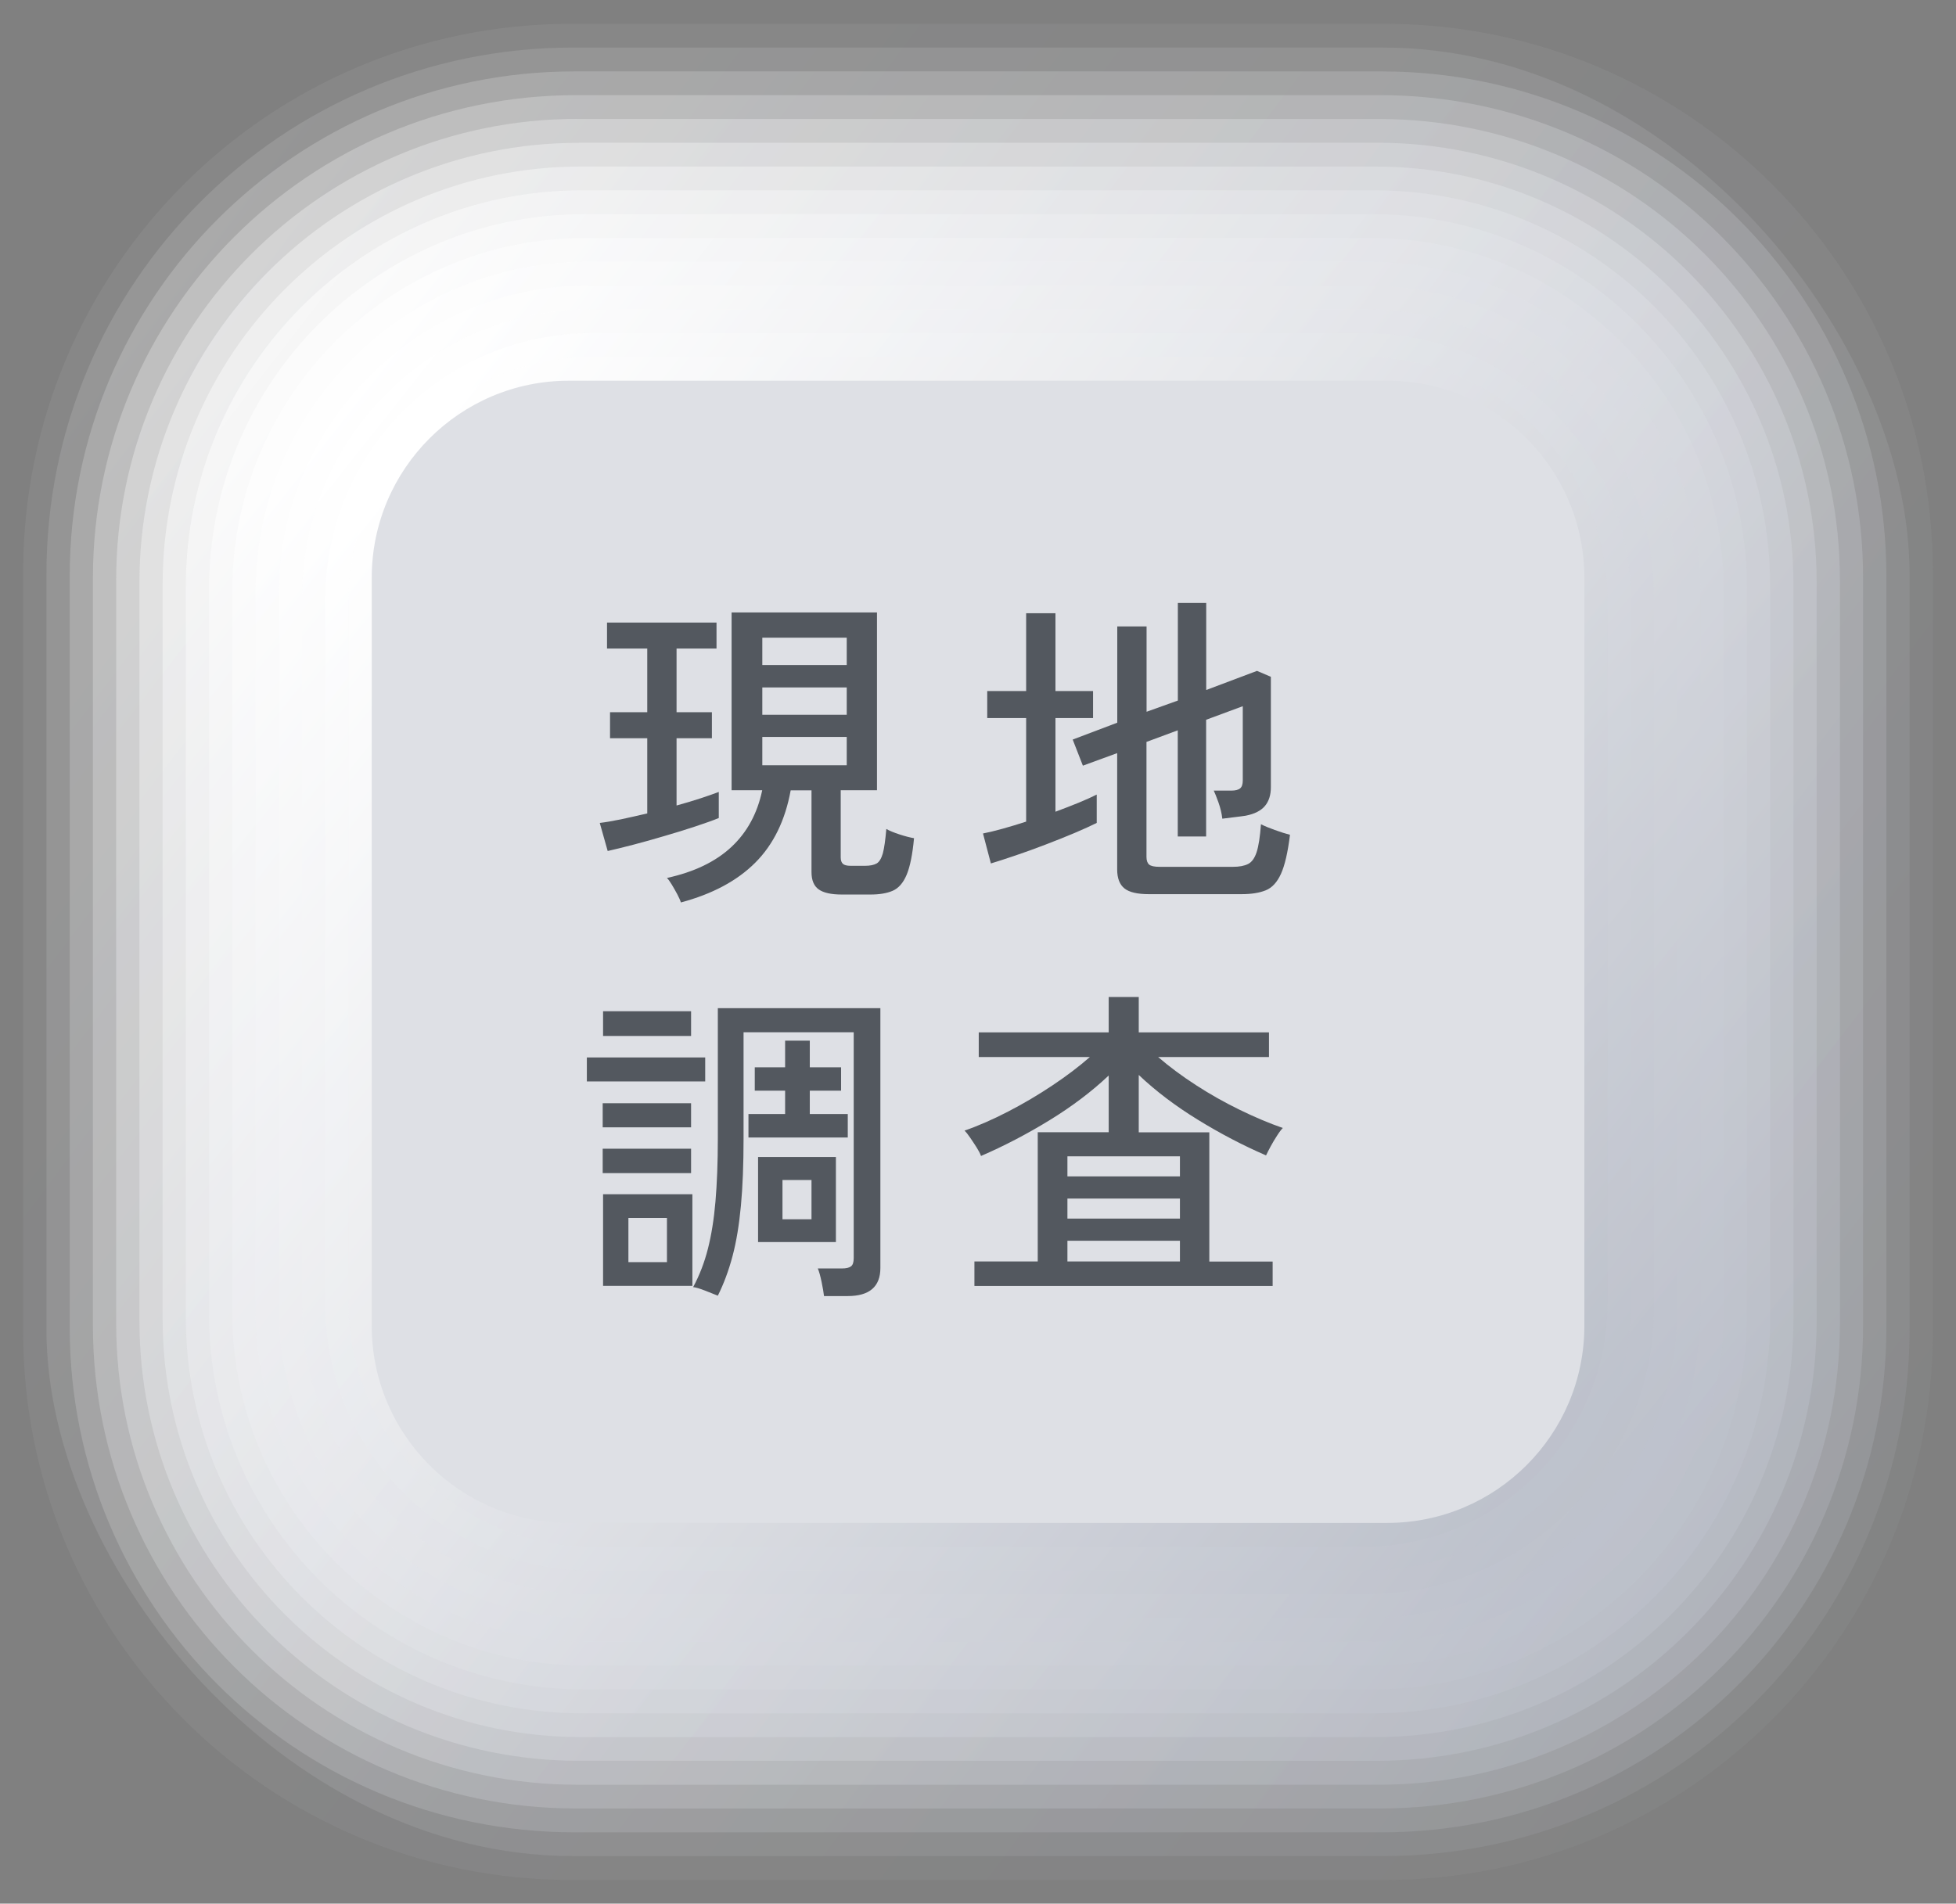 <?xml version="1.0" encoding="UTF-8"?>
<svg id="_レイヤー_2" data-name="レイヤー 2" xmlns="http://www.w3.org/2000/svg" xmlns:xlink="http://www.w3.org/1999/xlink" viewBox="0 0 207.58 202.06">
  <rect x="0" y="0" width="207.58" height="202.06" fill="#808080" stroke="none"/>
  <defs>
    <style>
      .cls-1 {
        fill: url(#_名称未設定グラデーション_670);
        opacity: .56;
      }

      .cls-1, .cls-2, .cls-3, .cls-4, .cls-5, .cls-6, .cls-7, .cls-8, .cls-9, .cls-10, .cls-11, .cls-12, .cls-13, .cls-14, .cls-15, .cls-16, .cls-17, .cls-18, .cls-19 {
        stroke-width: 0px;
      }

      .cls-2 {
        fill: url(#_名称未設定グラデーション_674);
        opacity: .31;
      }

      .cls-3 {
        fill: url(#_名称未設定グラデーション_669);
        opacity: .62;
      }

      .cls-4 {
        fill: url(#_名称未設定グラデーション_678);
        opacity: .06;
      }

      .cls-5 {
        fill: url(#_名称未設定グラデーション_668);
        opacity: .69;
      }

      .cls-6 {
        fill: url(#linear-gradient);
        opacity: 0;
      }

      .cls-7 {
        fill: url(#_名称未設定グラデーション_677);
        opacity: .12;
      }

      .cls-8 {
        fill: url(#_名称未設定グラデーション_667);
        opacity: .75;
      }

      .cls-9 {
        fill: url(#_名称未設定グラデーション_673);
        opacity: .38;
      }

      .cls-10 {
        fill: url(#_名称未設定グラデーション_666);
        opacity: .81;
      }

      .cls-11 {
        fill: url(#_名称未設定グラデーション_676);
        opacity: .19;
      }

      .cls-12 {
        fill: url(#_名称未設定グラデーション_665);
        opacity: .88;
      }

      .cls-13 {
        fill: url(#_名称未設定グラデーション_672);
        opacity: .44;
      }

      .cls-14 {
        fill: url(#linear-gradient-2);
      }

      .cls-15 {
        fill: #53585f;
      }

      .cls-16 {
        fill: url(#_名称未設定グラデーション_664);
        opacity: .94;
      }

      .cls-17 {
        fill: #dee0e5;
      }

      .cls-18 {
        fill: url(#_名称未設定グラデーション_675);
        opacity: .25;
      }

      .cls-19 {
        fill: url(#_名称未設定グラデーション_671);
        opacity: .5;
      }
    </style>
    <linearGradient id="linear-gradient" x1="9.11" y1="30.21" x2="195.04" y2="169.28" gradientUnits="userSpaceOnUse">
      <stop offset="0" stop-color="#fff"/>
      <stop offset=".47" stop-color="#e2e4e8"/>
      <stop offset="1" stop-color="#bec2cc"/>
    </linearGradient>
    <linearGradient id="_名称未設定グラデーション_678" data-name="名称未設定グラデーション 678" x1="11.34" y1="31.56" x2="193.06" y2="168.11" gradientUnits="userSpaceOnUse">
      <stop offset="0" stop-color="#fff"/>
      <stop offset=".46" stop-color="#e3e4e9"/>
      <stop offset="1" stop-color="#bec2cc"/>
    </linearGradient>
    <linearGradient id="_名称未設定グラデーション_677" data-name="名称未設定グラデーション 677" x1="13.56" y1="32.92" x2="191.09" y2="166.93" gradientUnits="userSpaceOnUse">
      <stop offset="0" stop-color="#fff"/>
      <stop offset=".45" stop-color="#e3e5e9"/>
      <stop offset="1" stop-color="#bec2cc"/>
    </linearGradient>
    <linearGradient id="_名称未設定グラデーション_676" data-name="名称未設定グラデーション 676" x1="15.77" y1="34.28" x2="189.11" y2="165.73" gradientUnits="userSpaceOnUse">
      <stop offset="0" stop-color="#fff"/>
      <stop offset=".45" stop-color="#e4e6ea"/>
      <stop offset="1" stop-color="#bec2cc"/>
    </linearGradient>
    <linearGradient id="_名称未設定グラデーション_675" data-name="名称未設定グラデーション 675" x1="17.98" y1="35.66" x2="187.14" y2="164.52" gradientUnits="userSpaceOnUse">
      <stop offset="0" stop-color="#fff"/>
      <stop offset=".44" stop-color="#e5e6ea"/>
      <stop offset="1" stop-color="#bec2cc"/>
    </linearGradient>
    <linearGradient id="_名称未設定グラデーション_674" data-name="名称未設定グラデーション 674" x1="20.17" y1="37.04" x2="185.16" y2="163.3" gradientUnits="userSpaceOnUse">
      <stop offset="0" stop-color="#fff"/>
      <stop offset=".43" stop-color="#e5e7eb"/>
      <stop offset="1" stop-color="#bec2cc"/>
    </linearGradient>
    <linearGradient id="_名称未設定グラデーション_673" data-name="名称未設定グラデーション 673" x1="22.36" y1="38.43" x2="183.19" y2="162.07" gradientUnits="userSpaceOnUse">
      <stop offset="0" stop-color="#fff"/>
      <stop offset=".42" stop-color="#e6e7eb"/>
      <stop offset="1" stop-color="#bec2cc"/>
    </linearGradient>
    <linearGradient id="_名称未設定グラデーション_672" data-name="名称未設定グラデーション 672" x1="24.54" y1="39.83" x2="181.21" y2="160.82" gradientUnits="userSpaceOnUse">
      <stop offset="0" stop-color="#fff"/>
      <stop offset=".41" stop-color="#e6e8eb"/>
      <stop offset="1" stop-color="#bec2cc"/>
    </linearGradient>
    <linearGradient id="_名称未設定グラデーション_671" data-name="名称未設定グラデーション 671" x1="26.72" y1="41.24" x2="179.24" y2="159.56" gradientUnits="userSpaceOnUse">
      <stop offset="0" stop-color="#fff"/>
      <stop offset=".41" stop-color="#e7e8ec"/>
      <stop offset="1" stop-color="#bec2cc"/>
    </linearGradient>
    <linearGradient id="_名称未設定グラデーション_670" data-name="名称未設定グラデーション 670" x1="28.88" y1="42.65" x2="177.26" y2="158.29" gradientUnits="userSpaceOnUse">
      <stop offset="0" stop-color="#fff"/>
      <stop offset=".4" stop-color="#e7e9ec"/>
      <stop offset="1" stop-color="#bec2cc"/>
    </linearGradient>
    <linearGradient id="_名称未設定グラデーション_669" data-name="名称未設定グラデーション 669" x1="31.03" y1="44.07" x2="175.29" y2="157" gradientUnits="userSpaceOnUse">
      <stop offset="0" stop-color="#fff"/>
      <stop offset=".4" stop-color="#e8e9ed"/>
      <stop offset="1" stop-color="#bec2cc"/>
    </linearGradient>
    <linearGradient id="_名称未設定グラデーション_668" data-name="名称未設定グラデーション 668" x1="33.18" y1="45.5" x2="173.32" y2="155.7" gradientUnits="userSpaceOnUse">
      <stop offset="0" stop-color="#fff"/>
      <stop offset=".39" stop-color="#e8e9ed"/>
      <stop offset="1" stop-color="#bec2cc"/>
    </linearGradient>
    <linearGradient id="_名称未設定グラデーション_667" data-name="名称未設定グラデーション 667" x1="35.32" y1="46.94" x2="171.34" y2="154.39" gradientUnits="userSpaceOnUse">
      <stop offset="0" stop-color="#fff"/>
      <stop offset=".38" stop-color="#e9eaed"/>
      <stop offset="1" stop-color="#bec2cc"/>
    </linearGradient>
    <linearGradient id="_名称未設定グラデーション_666" data-name="名称未設定グラデーション 666" x1="37.45" y1="48.38" x2="169.37" y2="153.07" gradientUnits="userSpaceOnUse">
      <stop offset="0" stop-color="#fff"/>
      <stop offset=".38" stop-color="#e9eaee"/>
      <stop offset="1" stop-color="#bec2cc"/>
    </linearGradient>
    <linearGradient id="_名称未設定グラデーション_665" data-name="名称未設定グラデーション 665" x1="39.57" y1="49.83" x2="167.4" y2="151.73" gradientUnits="userSpaceOnUse">
      <stop offset="0" stop-color="#fff"/>
      <stop offset=".37" stop-color="#e9ebee"/>
      <stop offset="1" stop-color="#bec2cc"/>
    </linearGradient>
    <linearGradient id="_名称未設定グラデーション_664" data-name="名称未設定グラデーション 664" x1="41.68" y1="51.29" x2="165.42" y2="150.38" gradientUnits="userSpaceOnUse">
      <stop offset="0" stop-color="#fff"/>
      <stop offset=".37" stop-color="#eaebee"/>
      <stop offset="1" stop-color="#bec2cc"/>
    </linearGradient>
    <linearGradient id="linear-gradient-2" x1="43.78" y1="52.76" x2="163.45" y2="149.02" gradientUnits="userSpaceOnUse">
      <stop offset="0" stop-color="#fff"/>
      <stop offset=".36" stop-color="#eaebee"/>
      <stop offset="1" stop-color="#bec2cc"/>
    </linearGradient>
  </defs>
  <g id="design">
    <g>
      <g>
        <g>
          <rect class="cls-6" y="0" width="207.58" height="202.06" rx="60.46" ry="60.46"/>
          <path class="cls-4" d="M60.62,2.53h86.34c32.1,0,58.16,26.06,58.16,58.16v80.7c0,32.1-26.06,58.16-58.16,58.16H60.62c-32.1,0-58.16-26.06-58.16-58.16V60.68C2.47,28.58,28.52,2.53,60.62,2.53Z"/>
          <rect class="cls-7" x="4.93" y="5.05" width="197.72" height="191.96" rx="55.85" ry="55.85"/>
          <path class="cls-11" d="M60.95,7.58h85.69c29.56,0,53.55,24,53.55,53.55v79.81c0,29.56-24,53.55-53.55,53.55H60.95c-29.56,0-53.55-24-53.55-53.55V61.13C7.4,31.57,31.39,7.58,60.95,7.58Z"/>
          <path class="cls-18" d="M61.11,10.1h85.36c28.28,0,51.25,22.96,51.25,51.25v79.36c0,28.28-22.96,51.25-51.25,51.25H61.11c-28.29,0-51.25-22.96-51.25-51.25V61.35c0-28.28,22.96-51.25,51.25-51.25Z"/>
          <path class="cls-2" d="M61.27,12.63h85.04c27.01,0,48.95,21.93,48.95,48.95v78.91c0,27.01-21.93,48.95-48.95,48.95H61.28c-27.01,0-48.95-21.93-48.95-48.95V61.57c0-27.01,21.93-48.95,48.95-48.95Z"/>
          <path class="cls-9" d="M61.44,15.15h84.71c25.74,0,46.64,20.9,46.64,46.64v78.47c0,25.74-20.9,46.64-46.64,46.64H61.44c-25.74,0-46.64-20.9-46.64-46.64V61.8c0-25.74,20.9-46.64,46.64-46.64Z"/>
          <path class="cls-13" d="M61.6,17.68h84.39c24.47,0,44.34,19.87,44.34,44.34v78.02c0,24.47-19.87,44.34-44.34,44.34H61.6c-24.47,0-44.34-19.87-44.34-44.34V62.02c0-24.47,19.87-44.34,44.34-44.34Z"/>
          <path class="cls-19" d="M61.76,20.2h84.06c23.2,0,42.04,18.84,42.04,42.04v77.58c0,23.2-18.84,42.04-42.04,42.04H61.76c-23.2,0-42.04-18.84-42.04-42.04V62.24c0-23.2,18.84-42.04,42.04-42.04Z"/>
          <path class="cls-1" d="M61.93,22.73h83.73c21.93,0,39.73,17.8,39.73,39.73v77.13c0,21.93-17.8,39.73-39.73,39.73H61.93c-21.93,0-39.74-17.81-39.74-39.74V62.47c0-21.93,17.8-39.73,39.73-39.73Z"/>
          <path class="cls-3" d="M62.09,25.26h83.41c20.66,0,37.43,16.77,37.43,37.43v76.68c0,20.66-16.77,37.43-37.43,37.43H62.09c-20.66,0-37.44-16.77-37.44-37.44V62.69c0-20.66,16.77-37.43,37.43-37.43Z"/>
          <path class="cls-5" d="M62.25,27.78h83.08c19.39,0,35.13,15.74,35.13,35.13v76.24c0,19.39-15.74,35.13-35.13,35.13H62.25c-19.39,0-35.13-15.74-35.13-35.13V62.91c0-19.39,15.74-35.13,35.13-35.13Z"/>
          <path class="cls-8" d="M62.41,30.31h82.76c18.12,0,32.83,14.71,32.83,32.83v75.79c0,18.12-14.71,32.83-32.83,32.83H62.42c-18.12,0-32.83-14.71-32.83-32.83V63.13c0-18.12,14.71-32.83,32.83-32.83Z"/>
          <path class="cls-10" d="M62.58,32.83h82.43c16.85,0,30.52,13.68,30.52,30.52v75.35c0,16.85-13.68,30.52-30.52,30.52H62.58c-16.85,0-30.53-13.68-30.53-30.53V63.36c0-16.85,13.68-30.52,30.52-30.52Z"/>
          <path class="cls-12" d="M144.84,166.7H62.74c-15.59,0-28.22-12.63-28.22-28.22V63.58c0-15.59,12.64-28.22,28.22-28.22h82.1c15.59,0,28.23,12.64,28.23,28.22v74.9c0,15.59-12.63,28.22-28.23,28.22Z"/>
          <path class="cls-16" d="M144.68,164.18H62.9c-14.31,0-25.92-11.6-25.92-25.92V63.8c0-14.31,11.61-25.92,25.92-25.92h81.78c14.32,0,25.92,11.61,25.92,25.92v74.46c0,14.32-11.6,25.92-25.92,25.92Z"/>
          <rect class="cls-14" x="39.45" y="40.41" width="128.69" height="121.24" rx="23.62" ry="23.62"/>
        </g>
        <path class="cls-17" d="M60.37,40.41h86.85c11.55,0,20.92,9.38,20.92,20.92v79.4c0,11.55-9.37,20.92-20.92,20.92H60.37c-11.55,0-20.92-9.37-20.92-20.92V61.33c0-11.55,9.37-20.92,20.92-20.92Z"/>
      </g>
      <g>
        <path class="cls-15" d="M64.49,90.33l-.84-2.98c.61-.07,1.35-.2,2.24-.38.89-.19,1.82-.4,2.8-.63v-7.98h-3.95v-2.76h3.95v-6.76h-4.27v-2.76h11.62v2.76h-4.24v6.76h3.75v2.76h-3.75v7.14c.93-.26,1.79-.51,2.57-.77.78-.26,1.42-.48,1.91-.67v2.77c-.63.26-1.46.55-2.48.89-1.03.34-2.11.68-3.26,1.01-1.14.34-2.25.65-3.32.93-1.07.28-1.98.5-2.73.67ZM72.26,95.79c-.07-.23-.2-.52-.39-.88-.19-.35-.38-.69-.58-1.02-.2-.33-.37-.56-.51-.7,2.89-.63,5.17-1.73,6.84-3.29,1.67-1.56,2.76-3.57,3.27-6.02h-3.25v-18.87h15.43v18.87h-3.85v7.14c0,.3.08.53.23.67.15.14.43.21.82.21h1.54c.51,0,.92-.08,1.21-.24.29-.16.51-.53.67-1.08.15-.56.27-1.42.37-2.59.33.19.79.38,1.4.58.61.2,1.12.33,1.54.4-.16,1.75-.43,3.05-.79,3.9-.36.85-.85,1.41-1.47,1.68-.62.27-1.41.4-2.36.4h-3.04c-1.12,0-1.94-.18-2.45-.54-.51-.36-.77-.97-.77-1.84v-8.68h-2.21c-.58,3.2-1.84,5.76-3.76,7.68-1.93,1.93-4.56,3.33-7.89,4.22ZM80.9,70.59h8.96v-2.9h-8.96v2.9ZM80.9,75.87h8.96v-2.9h-8.96v2.9ZM80.9,81.23h8.96v-3.01h-8.96v3.01Z"/>
        <path class="cls-15" d="M105.16,91.66l-.84-3.19c.61-.12,1.31-.29,2.1-.51.79-.22,1.62-.47,2.48-.75v-10.99h-4.13v-2.87h4.13v-8.26h3.11v8.26h3.99v2.87h-3.99v9.94c.89-.33,1.71-.65,2.47-.96.76-.31,1.39-.6,1.91-.86v3.01c-.61.3-1.39.66-2.36,1.07-.97.41-2,.82-3.1,1.24-1.1.42-2.16.81-3.18,1.15-1.03.35-1.89.63-2.59.84ZM121.92,94.91c-1.21,0-2.08-.2-2.59-.61-.51-.41-.77-1.08-.77-2.01v-12.35l-3.64,1.33-1.08-2.77,4.73-1.79v-10.22h3.11v9.06l3.32-1.19v-10.36h3.01v9.24l5.39-2.03,1.47.63v11.73c0,.82-.21,1.48-.63,1.98s-1.1.85-2.03,1.03c-.3.05-.71.1-1.21.16-.5.06-.93.11-1.28.16-.07-.58-.21-1.17-.42-1.75-.21-.58-.37-.99-.49-1.23h1.85c.44,0,.76-.08.95-.24.19-.16.28-.44.28-.84v-7.88l-3.89,1.44v12.39h-3.01v-11.27l-3.32,1.23v12.21c0,.37.09.64.28.81.19.16.56.24,1.12.24h7.77c.68,0,1.21-.1,1.61-.3.4-.2.7-.62.91-1.26.21-.64.36-1.63.46-2.96.37.19.86.39,1.47.61.61.22,1.14.39,1.61.51-.23,1.87-.55,3.25-.96,4.15-.41.9-.95,1.48-1.63,1.75-.68.27-1.52.4-2.52.4h-9.87Z"/>
        <path class="cls-15" d="M62.28,114.79v-2.55h12.56v2.55h-12.56ZM63.96,119.66v-2.56h9.38v2.56h-9.38ZM63.96,124.52v-2.59h9.38v2.59h-9.38ZM64,109.96v-2.62h9.34v2.62h-9.34ZM64,136.49v-9.73h9.48v9.73h-9.48ZM66.69,133.97h4.09v-4.69h-4.09v4.69ZM87.45,137.58c-.05-.4-.13-.9-.26-1.52-.13-.62-.26-1.09-.4-1.42h2.55c.47,0,.79-.08.98-.23.19-.15.28-.44.28-.86v-23.98h-11.69v11.3c0,2.71-.09,5.08-.28,7.11-.19,2.03-.48,3.81-.89,5.35-.41,1.54-.93,2.94-1.56,4.2-.35-.14-.8-.32-1.36-.54-.56-.22-.98-.34-1.26-.37.68-1.26,1.2-2.62,1.57-4.08.37-1.46.64-3.13.8-5.02.16-1.89.25-4.11.25-6.65v-13.86h17.25v27.58c0,1.98-1.16,2.98-3.46,2.98h-2.52ZM79.43,120.74v-2.49h3.89v-2.48h-3.22v-2.48h3.22v-2.83h2.62v2.83h3.32v2.48h-3.32v2.48h4.03v2.49h-10.54ZM80.45,131.84v-9.03h8.26v9.03h-8.26ZM83.04,129.42h3.08v-4.17h-3.08v4.17Z"/>
        <path class="cls-15" d="M103.41,136.49v-2.59h6.72v-13.72h7.53v-6.02c-1.8,1.7-3.9,3.29-6.3,4.76-2.4,1.47-4.82,2.73-7.25,3.78-.09-.26-.25-.56-.47-.91-.22-.35-.45-.69-.68-1.03-.23-.34-.43-.59-.6-.75,1.47-.51,3.02-1.19,4.64-2.03,1.62-.84,3.18-1.76,4.69-2.77,1.5-1,2.83-2.01,3.97-3.01h-11.79v-2.62h13.79v-3.75h3.19v3.75h13.82v2.62h-11.76c1.19,1.03,2.53,2.02,4.01,2.98,1.48.96,3.02,1.83,4.62,2.61,1.6.78,3.13,1.43,4.6,1.94-.16.16-.37.43-.61.81-.24.37-.47.75-.68,1.14-.21.39-.37.71-.49.96-2.43-1.05-4.84-2.31-7.23-3.78-2.39-1.47-4.49-3.06-6.28-4.76v6.09h7.49v13.72h6.72v2.59h-31.64ZM113.28,124.87h11.94v-2.13h-11.94v2.13ZM113.28,129.35h11.94v-2.13h-11.94v2.13ZM113.28,133.9h11.94v-2.2h-11.94v2.2Z"/>
      </g>
    </g>
  </g>
</svg>